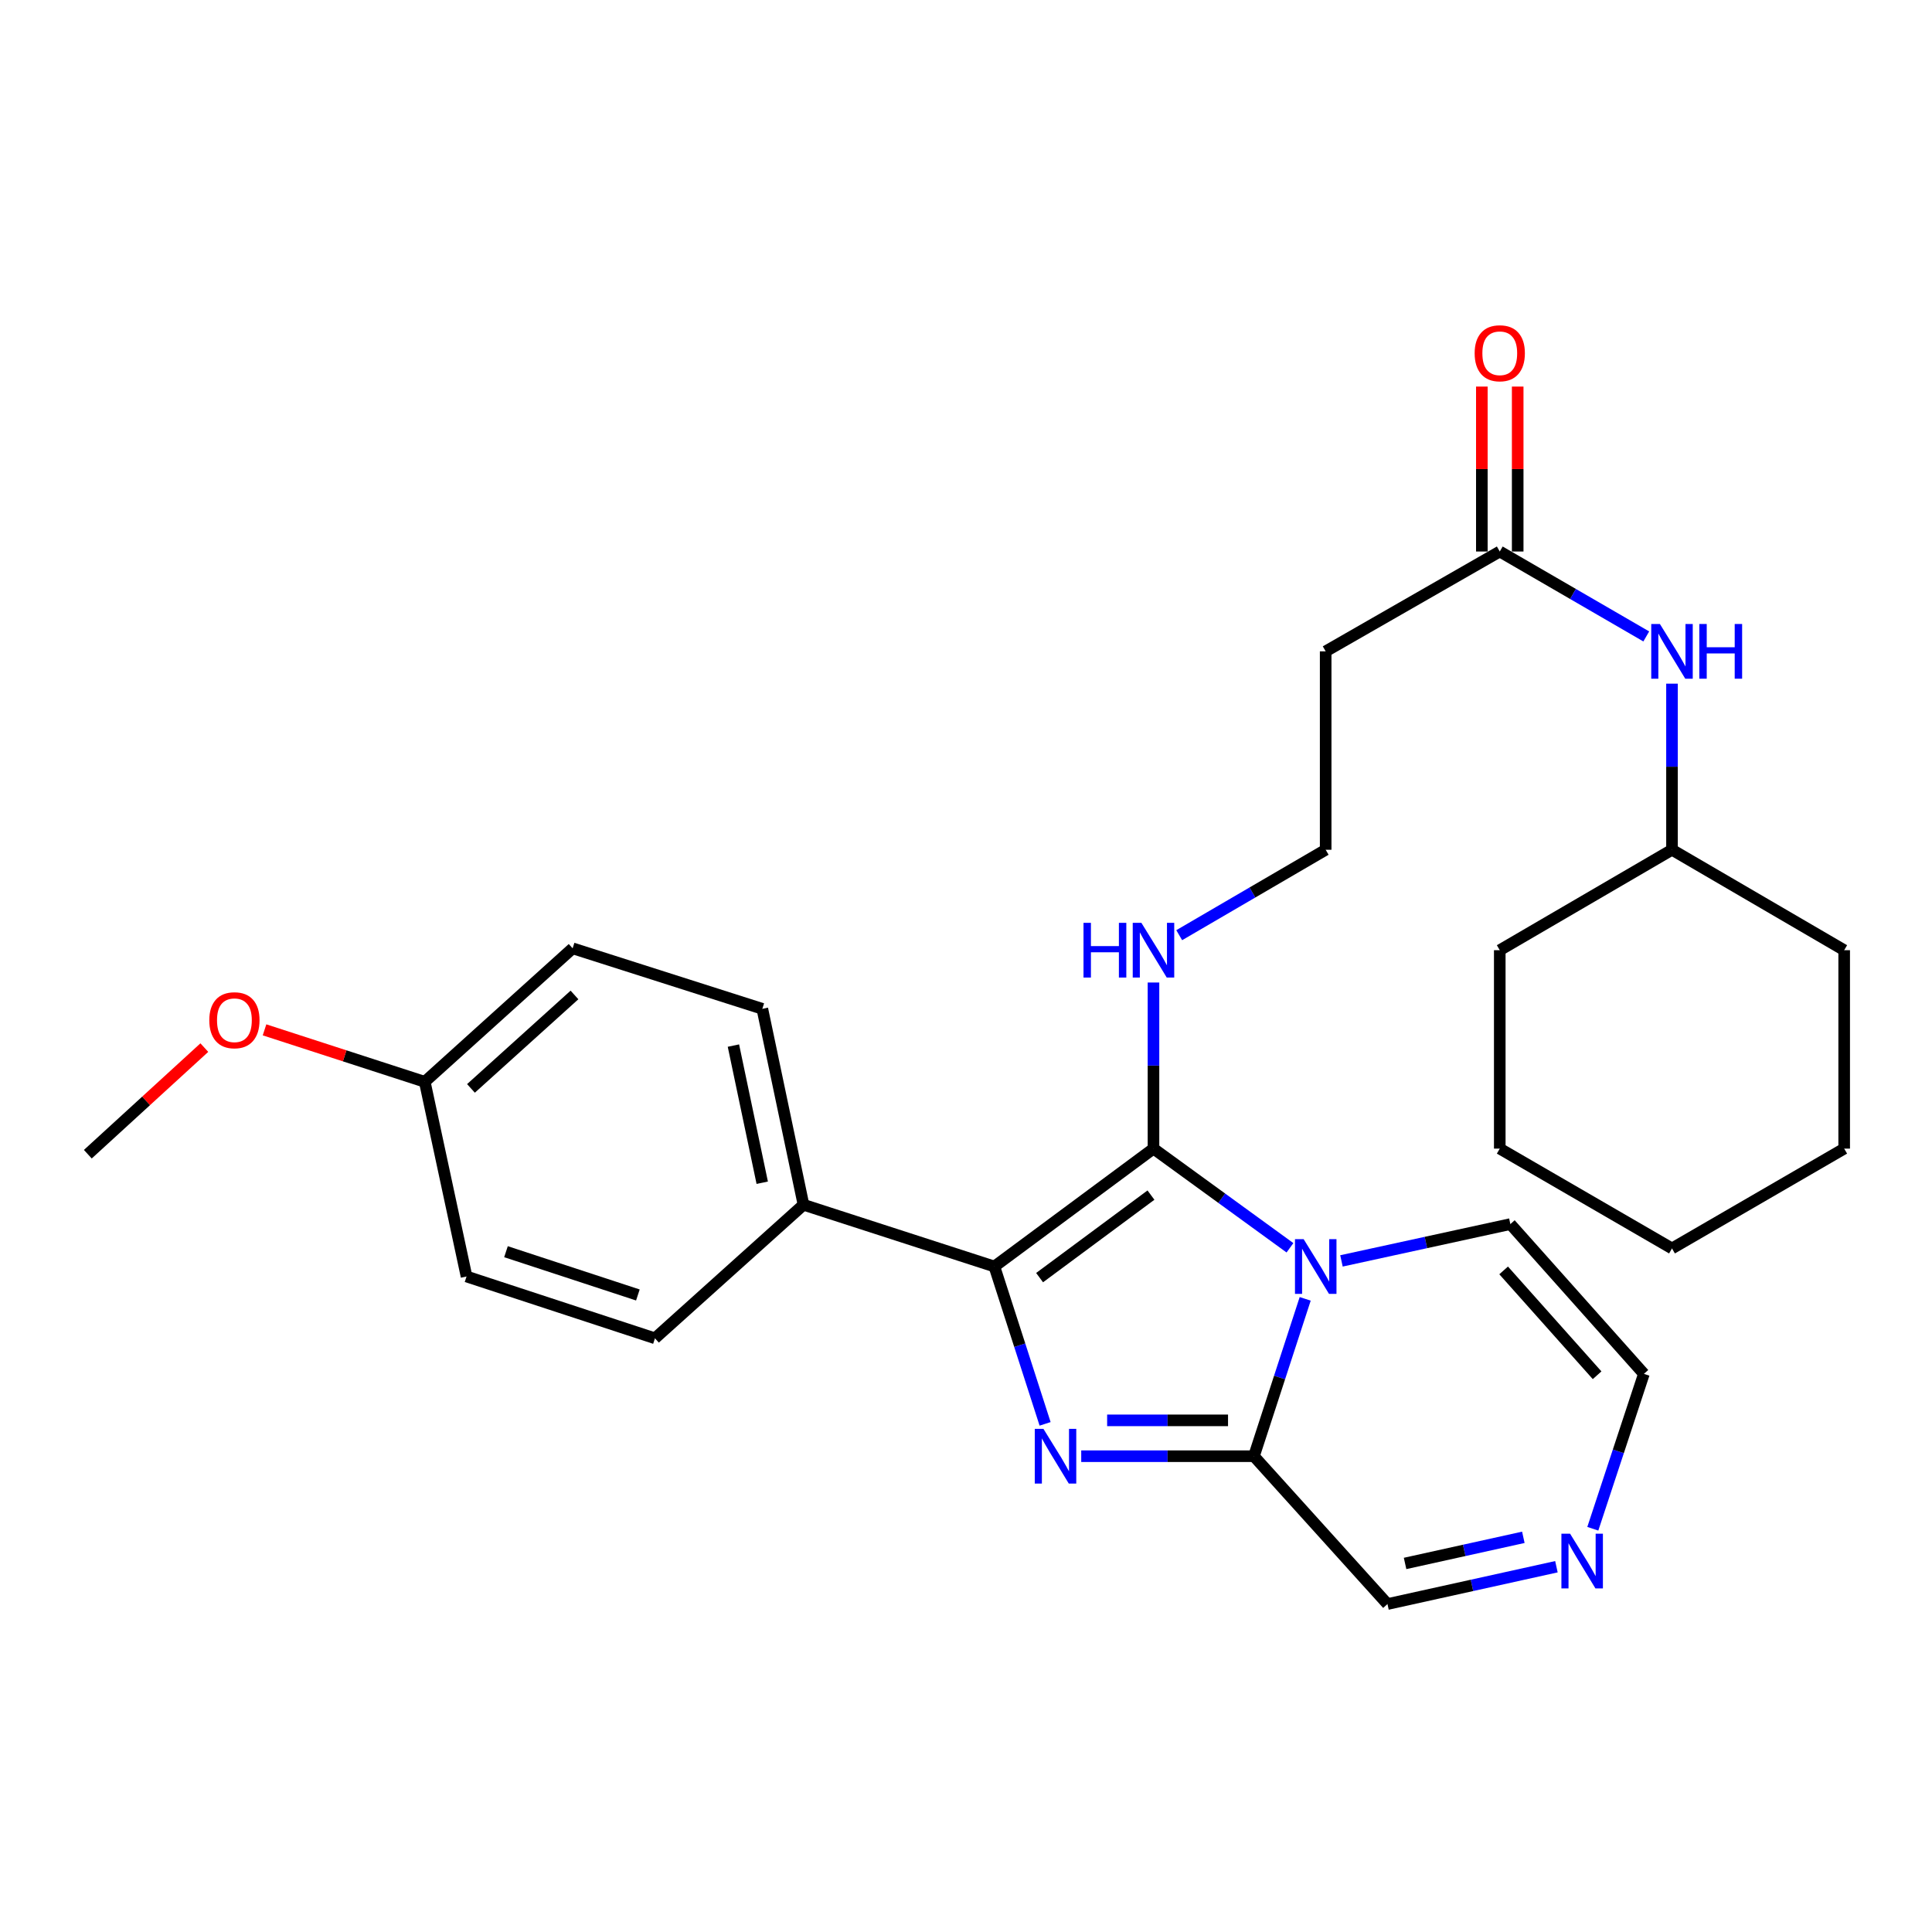 <?xml version='1.0' encoding='iso-8859-1'?>
<svg version='1.1' baseProfile='full'
              xmlns='http://www.w3.org/2000/svg'
                      xmlns:rdkit='http://www.rdkit.org/xml'
                      xmlns:xlink='http://www.w3.org/1999/xlink'
                  xml:space='preserve'
width='1000px' height='1000px' viewBox='0 0 1000 1000'>
<!-- END OF HEADER -->
<rect style='opacity:1.0;fill:#FFFFFF;stroke:none' width='1000' height='1000' x='0' y='0'> </rect>
<path class='bond-0' d='M 667.685,645.853 L 632.363,620.186' style='fill:none;fill-rule:evenodd;stroke:#0000FF;stroke-width:6px;stroke-linecap:butt;stroke-linejoin:miter;stroke-opacity:1' />
<path class='bond-0' d='M 632.363,620.186 L 597.04,594.52' style='fill:none;fill-rule:evenodd;stroke:#000000;stroke-width:6px;stroke-linecap:butt;stroke-linejoin:miter;stroke-opacity:1' />
<path class='bond-3' d='M 675.566,672.285 L 662.3,713.006' style='fill:none;fill-rule:evenodd;stroke:#0000FF;stroke-width:6px;stroke-linecap:butt;stroke-linejoin:miter;stroke-opacity:1' />
<path class='bond-3' d='M 662.3,713.006 L 649.034,753.728' style='fill:none;fill-rule:evenodd;stroke:#000000;stroke-width:6px;stroke-linecap:butt;stroke-linejoin:miter;stroke-opacity:1' />
<path class='bond-6' d='M 694.338,652.641 L 738.05,643.114' style='fill:none;fill-rule:evenodd;stroke:#0000FF;stroke-width:6px;stroke-linecap:butt;stroke-linejoin:miter;stroke-opacity:1' />
<path class='bond-6' d='M 738.05,643.114 L 781.761,633.587' style='fill:none;fill-rule:evenodd;stroke:#000000;stroke-width:6px;stroke-linecap:butt;stroke-linejoin:miter;stroke-opacity:1' />
<path class='bond-2' d='M 597.04,594.52 L 514.689,655.543' style='fill:none;fill-rule:evenodd;stroke:#000000;stroke-width:6px;stroke-linecap:butt;stroke-linejoin:miter;stroke-opacity:1' />
<path class='bond-2' d='M 595.735,618.581 L 538.089,661.298' style='fill:none;fill-rule:evenodd;stroke:#000000;stroke-width:6px;stroke-linecap:butt;stroke-linejoin:miter;stroke-opacity:1' />
<path class='bond-9' d='M 597.04,594.52 L 597.04,551.534' style='fill:none;fill-rule:evenodd;stroke:#000000;stroke-width:6px;stroke-linecap:butt;stroke-linejoin:miter;stroke-opacity:1' />
<path class='bond-9' d='M 597.04,551.534 L 597.04,508.548' style='fill:none;fill-rule:evenodd;stroke:#0000FF;stroke-width:6px;stroke-linecap:butt;stroke-linejoin:miter;stroke-opacity:1' />
<path class='bond-1' d='M 559.642,753.728 L 604.338,753.728' style='fill:none;fill-rule:evenodd;stroke:#0000FF;stroke-width:6px;stroke-linecap:butt;stroke-linejoin:miter;stroke-opacity:1' />
<path class='bond-1' d='M 604.338,753.728 L 649.034,753.728' style='fill:none;fill-rule:evenodd;stroke:#000000;stroke-width:6px;stroke-linecap:butt;stroke-linejoin:miter;stroke-opacity:1' />
<path class='bond-1' d='M 573.051,735.173 L 604.338,735.173' style='fill:none;fill-rule:evenodd;stroke:#0000FF;stroke-width:6px;stroke-linecap:butt;stroke-linejoin:miter;stroke-opacity:1' />
<path class='bond-1' d='M 604.338,735.173 L 635.626,735.173' style='fill:none;fill-rule:evenodd;stroke:#000000;stroke-width:6px;stroke-linecap:butt;stroke-linejoin:miter;stroke-opacity:1' />
<path class='bond-29' d='M 540.94,736.989 L 527.814,696.266' style='fill:none;fill-rule:evenodd;stroke:#0000FF;stroke-width:6px;stroke-linecap:butt;stroke-linejoin:miter;stroke-opacity:1' />
<path class='bond-29' d='M 527.814,696.266 L 514.689,655.543' style='fill:none;fill-rule:evenodd;stroke:#000000;stroke-width:6px;stroke-linecap:butt;stroke-linejoin:miter;stroke-opacity:1' />
<path class='bond-5' d='M 514.689,655.543 L 415.886,623.578' style='fill:none;fill-rule:evenodd;stroke:#000000;stroke-width:6px;stroke-linecap:butt;stroke-linejoin:miter;stroke-opacity:1' />
<path class='bond-8' d='M 649.034,753.728 L 718.15,830.255' style='fill:none;fill-rule:evenodd;stroke:#000000;stroke-width:6px;stroke-linecap:butt;stroke-linejoin:miter;stroke-opacity:1' />
<path class='bond-4' d='M 824.434,791.28 L 837.655,751.197' style='fill:none;fill-rule:evenodd;stroke:#0000FF;stroke-width:6px;stroke-linecap:butt;stroke-linejoin:miter;stroke-opacity:1' />
<path class='bond-4' d='M 837.655,751.197 L 850.877,711.114' style='fill:none;fill-rule:evenodd;stroke:#000000;stroke-width:6px;stroke-linecap:butt;stroke-linejoin:miter;stroke-opacity:1' />
<path class='bond-28' d='M 805.602,810.933 L 761.876,820.594' style='fill:none;fill-rule:evenodd;stroke:#0000FF;stroke-width:6px;stroke-linecap:butt;stroke-linejoin:miter;stroke-opacity:1' />
<path class='bond-28' d='M 761.876,820.594 L 718.15,830.255' style='fill:none;fill-rule:evenodd;stroke:#000000;stroke-width:6px;stroke-linecap:butt;stroke-linejoin:miter;stroke-opacity:1' />
<path class='bond-28' d='M 788.481,795.714 L 757.873,802.476' style='fill:none;fill-rule:evenodd;stroke:#0000FF;stroke-width:6px;stroke-linecap:butt;stroke-linejoin:miter;stroke-opacity:1' />
<path class='bond-28' d='M 757.873,802.476 L 727.265,809.239' style='fill:none;fill-rule:evenodd;stroke:#000000;stroke-width:6px;stroke-linecap:butt;stroke-linejoin:miter;stroke-opacity:1' />
<path class='bond-14' d='M 415.886,623.578 L 394.579,522.167' style='fill:none;fill-rule:evenodd;stroke:#000000;stroke-width:6px;stroke-linecap:butt;stroke-linejoin:miter;stroke-opacity:1' />
<path class='bond-14' d='M 394.532,612.181 L 379.617,541.194' style='fill:none;fill-rule:evenodd;stroke:#000000;stroke-width:6px;stroke-linecap:butt;stroke-linejoin:miter;stroke-opacity:1' />
<path class='bond-15' d='M 415.886,623.578 L 339.008,692.704' style='fill:none;fill-rule:evenodd;stroke:#000000;stroke-width:6px;stroke-linecap:butt;stroke-linejoin:miter;stroke-opacity:1' />
<path class='bond-11' d='M 781.761,633.587 L 850.877,711.114' style='fill:none;fill-rule:evenodd;stroke:#000000;stroke-width:6px;stroke-linecap:butt;stroke-linejoin:miter;stroke-opacity:1' />
<path class='bond-11' d='M 778.279,657.563 L 826.66,711.832' style='fill:none;fill-rule:evenodd;stroke:#000000;stroke-width:6px;stroke-linecap:butt;stroke-linejoin:miter;stroke-opacity:1' />
<path class='bond-7' d='M 776.277,285.462 L 686.164,337.137' style='fill:none;fill-rule:evenodd;stroke:#000000;stroke-width:6px;stroke-linecap:butt;stroke-linejoin:miter;stroke-opacity:1' />
<path class='bond-10' d='M 776.277,285.462 L 814.192,307.44' style='fill:none;fill-rule:evenodd;stroke:#000000;stroke-width:6px;stroke-linecap:butt;stroke-linejoin:miter;stroke-opacity:1' />
<path class='bond-10' d='M 814.192,307.44 L 852.106,329.418' style='fill:none;fill-rule:evenodd;stroke:#0000FF;stroke-width:6px;stroke-linecap:butt;stroke-linejoin:miter;stroke-opacity:1' />
<path class='bond-13' d='M 785.555,285.462 L 785.555,242.776' style='fill:none;fill-rule:evenodd;stroke:#000000;stroke-width:6px;stroke-linecap:butt;stroke-linejoin:miter;stroke-opacity:1' />
<path class='bond-13' d='M 785.555,242.776 L 785.555,200.09' style='fill:none;fill-rule:evenodd;stroke:#FF0000;stroke-width:6px;stroke-linecap:butt;stroke-linejoin:miter;stroke-opacity:1' />
<path class='bond-13' d='M 767,285.462 L 767,242.776' style='fill:none;fill-rule:evenodd;stroke:#000000;stroke-width:6px;stroke-linecap:butt;stroke-linejoin:miter;stroke-opacity:1' />
<path class='bond-13' d='M 767,242.776 L 767,200.09' style='fill:none;fill-rule:evenodd;stroke:#FF0000;stroke-width:6px;stroke-linecap:butt;stroke-linejoin:miter;stroke-opacity:1' />
<path class='bond-16' d='M 610.36,484.051 L 648.262,461.944' style='fill:none;fill-rule:evenodd;stroke:#0000FF;stroke-width:6px;stroke-linecap:butt;stroke-linejoin:miter;stroke-opacity:1' />
<path class='bond-16' d='M 648.262,461.944 L 686.164,439.836' style='fill:none;fill-rule:evenodd;stroke:#000000;stroke-width:6px;stroke-linecap:butt;stroke-linejoin:miter;stroke-opacity:1' />
<path class='bond-20' d='M 865.422,353.864 L 865.422,396.85' style='fill:none;fill-rule:evenodd;stroke:#0000FF;stroke-width:6px;stroke-linecap:butt;stroke-linejoin:miter;stroke-opacity:1' />
<path class='bond-20' d='M 865.422,396.85 L 865.422,439.836' style='fill:none;fill-rule:evenodd;stroke:#000000;stroke-width:6px;stroke-linecap:butt;stroke-linejoin:miter;stroke-opacity:1' />
<path class='bond-12' d='M 686.164,337.137 L 686.164,439.836' style='fill:none;fill-rule:evenodd;stroke:#000000;stroke-width:6px;stroke-linecap:butt;stroke-linejoin:miter;stroke-opacity:1' />
<path class='bond-19' d='M 394.579,522.167 L 296.395,490.851' style='fill:none;fill-rule:evenodd;stroke:#000000;stroke-width:6px;stroke-linecap:butt;stroke-linejoin:miter;stroke-opacity:1' />
<path class='bond-18' d='M 339.008,692.704 L 241.483,660.708' style='fill:none;fill-rule:evenodd;stroke:#000000;stroke-width:6px;stroke-linecap:butt;stroke-linejoin:miter;stroke-opacity:1' />
<path class='bond-18' d='M 330.164,670.275 L 261.896,647.877' style='fill:none;fill-rule:evenodd;stroke:#000000;stroke-width:6px;stroke-linecap:butt;stroke-linejoin:miter;stroke-opacity:1' />
<path class='bond-17' d='M 219.857,559.946 L 241.483,660.708' style='fill:none;fill-rule:evenodd;stroke:#000000;stroke-width:6px;stroke-linecap:butt;stroke-linejoin:miter;stroke-opacity:1' />
<path class='bond-21' d='M 219.857,559.946 L 178.389,546.497' style='fill:none;fill-rule:evenodd;stroke:#000000;stroke-width:6px;stroke-linecap:butt;stroke-linejoin:miter;stroke-opacity:1' />
<path class='bond-21' d='M 178.389,546.497 L 136.922,533.047' style='fill:none;fill-rule:evenodd;stroke:#FF0000;stroke-width:6px;stroke-linecap:butt;stroke-linejoin:miter;stroke-opacity:1' />
<path class='bond-30' d='M 219.857,559.946 L 296.395,490.851' style='fill:none;fill-rule:evenodd;stroke:#000000;stroke-width:6px;stroke-linecap:butt;stroke-linejoin:miter;stroke-opacity:1' />
<path class='bond-30' d='M 243.771,563.355 L 297.347,514.988' style='fill:none;fill-rule:evenodd;stroke:#000000;stroke-width:6px;stroke-linecap:butt;stroke-linejoin:miter;stroke-opacity:1' />
<path class='bond-23' d='M 865.422,439.836 L 954.545,491.82' style='fill:none;fill-rule:evenodd;stroke:#000000;stroke-width:6px;stroke-linecap:butt;stroke-linejoin:miter;stroke-opacity:1' />
<path class='bond-24' d='M 865.422,439.836 L 776.277,491.82' style='fill:none;fill-rule:evenodd;stroke:#000000;stroke-width:6px;stroke-linecap:butt;stroke-linejoin:miter;stroke-opacity:1' />
<path class='bond-22' d='M 105.761,542.238 L 75.608,569.827' style='fill:none;fill-rule:evenodd;stroke:#FF0000;stroke-width:6px;stroke-linecap:butt;stroke-linejoin:miter;stroke-opacity:1' />
<path class='bond-22' d='M 75.608,569.827 L 45.455,597.416' style='fill:none;fill-rule:evenodd;stroke:#000000;stroke-width:6px;stroke-linecap:butt;stroke-linejoin:miter;stroke-opacity:1' />
<path class='bond-25' d='M 954.545,491.82 L 954.545,594.52' style='fill:none;fill-rule:evenodd;stroke:#000000;stroke-width:6px;stroke-linecap:butt;stroke-linejoin:miter;stroke-opacity:1' />
<path class='bond-26' d='M 776.277,491.82 L 776.277,594.52' style='fill:none;fill-rule:evenodd;stroke:#000000;stroke-width:6px;stroke-linecap:butt;stroke-linejoin:miter;stroke-opacity:1' />
<path class='bond-31' d='M 954.545,594.52 L 865.422,646.194' style='fill:none;fill-rule:evenodd;stroke:#000000;stroke-width:6px;stroke-linecap:butt;stroke-linejoin:miter;stroke-opacity:1' />
<path class='bond-27' d='M 776.277,594.52 L 865.422,646.194' style='fill:none;fill-rule:evenodd;stroke:#000000;stroke-width:6px;stroke-linecap:butt;stroke-linejoin:miter;stroke-opacity:1' />
<path  class='atom-0' d='M 674.76 641.383
L 684.04 656.383
Q 684.96 657.863, 686.44 660.543
Q 687.92 663.223, 688 663.383
L 688 641.383
L 691.76 641.383
L 691.76 669.703
L 687.88 669.703
L 677.92 653.303
Q 676.76 651.383, 675.52 649.183
Q 674.32 646.983, 673.96 646.303
L 673.96 669.703
L 670.28 669.703
L 670.28 641.383
L 674.76 641.383
' fill='#0000FF'/>
<path  class='atom-2' d='M 540.075 739.568
L 549.355 754.568
Q 550.275 756.048, 551.755 758.728
Q 553.235 761.408, 553.315 761.568
L 553.315 739.568
L 557.075 739.568
L 557.075 767.888
L 553.195 767.888
L 543.235 751.488
Q 542.075 749.568, 540.835 747.368
Q 539.635 745.168, 539.275 744.488
L 539.275 767.888
L 535.595 767.888
L 535.595 739.568
L 540.075 739.568
' fill='#0000FF'/>
<path  class='atom-5' d='M 812.662 793.83
L 821.942 808.83
Q 822.862 810.31, 824.342 812.99
Q 825.822 815.67, 825.902 815.83
L 825.902 793.83
L 829.662 793.83
L 829.662 822.15
L 825.782 822.15
L 815.822 805.75
Q 814.662 803.83, 813.422 801.63
Q 812.222 799.43, 811.862 798.75
L 811.862 822.15
L 808.182 822.15
L 808.182 793.83
L 812.662 793.83
' fill='#0000FF'/>
<path  class='atom-10' d='M 560.82 477.66
L 564.66 477.66
L 564.66 489.7
L 579.14 489.7
L 579.14 477.66
L 582.98 477.66
L 582.98 505.98
L 579.14 505.98
L 579.14 492.9
L 564.66 492.9
L 564.66 505.98
L 560.82 505.98
L 560.82 477.66
' fill='#0000FF'/>
<path  class='atom-10' d='M 590.78 477.66
L 600.06 492.66
Q 600.98 494.14, 602.46 496.82
Q 603.94 499.5, 604.02 499.66
L 604.02 477.66
L 607.78 477.66
L 607.78 505.98
L 603.9 505.98
L 593.94 489.58
Q 592.78 487.66, 591.54 485.46
Q 590.34 483.26, 589.98 482.58
L 589.98 505.98
L 586.3 505.98
L 586.3 477.66
L 590.78 477.66
' fill='#0000FF'/>
<path  class='atom-11' d='M 859.162 322.977
L 868.442 337.977
Q 869.362 339.457, 870.842 342.137
Q 872.322 344.817, 872.402 344.977
L 872.402 322.977
L 876.162 322.977
L 876.162 351.297
L 872.282 351.297
L 862.322 334.897
Q 861.162 332.977, 859.922 330.777
Q 858.722 328.577, 858.362 327.897
L 858.362 351.297
L 854.682 351.297
L 854.682 322.977
L 859.162 322.977
' fill='#0000FF'/>
<path  class='atom-11' d='M 879.562 322.977
L 883.402 322.977
L 883.402 335.017
L 897.882 335.017
L 897.882 322.977
L 901.722 322.977
L 901.722 351.297
L 897.882 351.297
L 897.882 338.217
L 883.402 338.217
L 883.402 351.297
L 879.562 351.297
L 879.562 322.977
' fill='#0000FF'/>
<path  class='atom-14' d='M 763.277 182.843
Q 763.277 176.043, 766.637 172.243
Q 769.997 168.443, 776.277 168.443
Q 782.557 168.443, 785.917 172.243
Q 789.277 176.043, 789.277 182.843
Q 789.277 189.723, 785.877 193.643
Q 782.477 197.523, 776.277 197.523
Q 770.037 197.523, 766.637 193.643
Q 763.277 189.763, 763.277 182.843
M 776.277 194.323
Q 780.597 194.323, 782.917 191.443
Q 785.277 188.523, 785.277 182.843
Q 785.277 177.283, 782.917 174.483
Q 780.597 171.643, 776.277 171.643
Q 771.957 171.643, 769.597 174.443
Q 767.277 177.243, 767.277 182.843
Q 767.277 188.563, 769.597 191.443
Q 771.957 194.323, 776.277 194.323
' fill='#FF0000'/>
<path  class='atom-22' d='M 108.332 528.071
Q 108.332 521.271, 111.692 517.471
Q 115.052 513.671, 121.332 513.671
Q 127.612 513.671, 130.972 517.471
Q 134.332 521.271, 134.332 528.071
Q 134.332 534.951, 130.932 538.871
Q 127.532 542.751, 121.332 542.751
Q 115.092 542.751, 111.692 538.871
Q 108.332 534.991, 108.332 528.071
M 121.332 539.551
Q 125.652 539.551, 127.972 536.671
Q 130.332 533.751, 130.332 528.071
Q 130.332 522.511, 127.972 519.711
Q 125.652 516.871, 121.332 516.871
Q 117.012 516.871, 114.652 519.671
Q 112.332 522.471, 112.332 528.071
Q 112.332 533.791, 114.652 536.671
Q 117.012 539.551, 121.332 539.551
' fill='#FF0000'/>
</svg>
